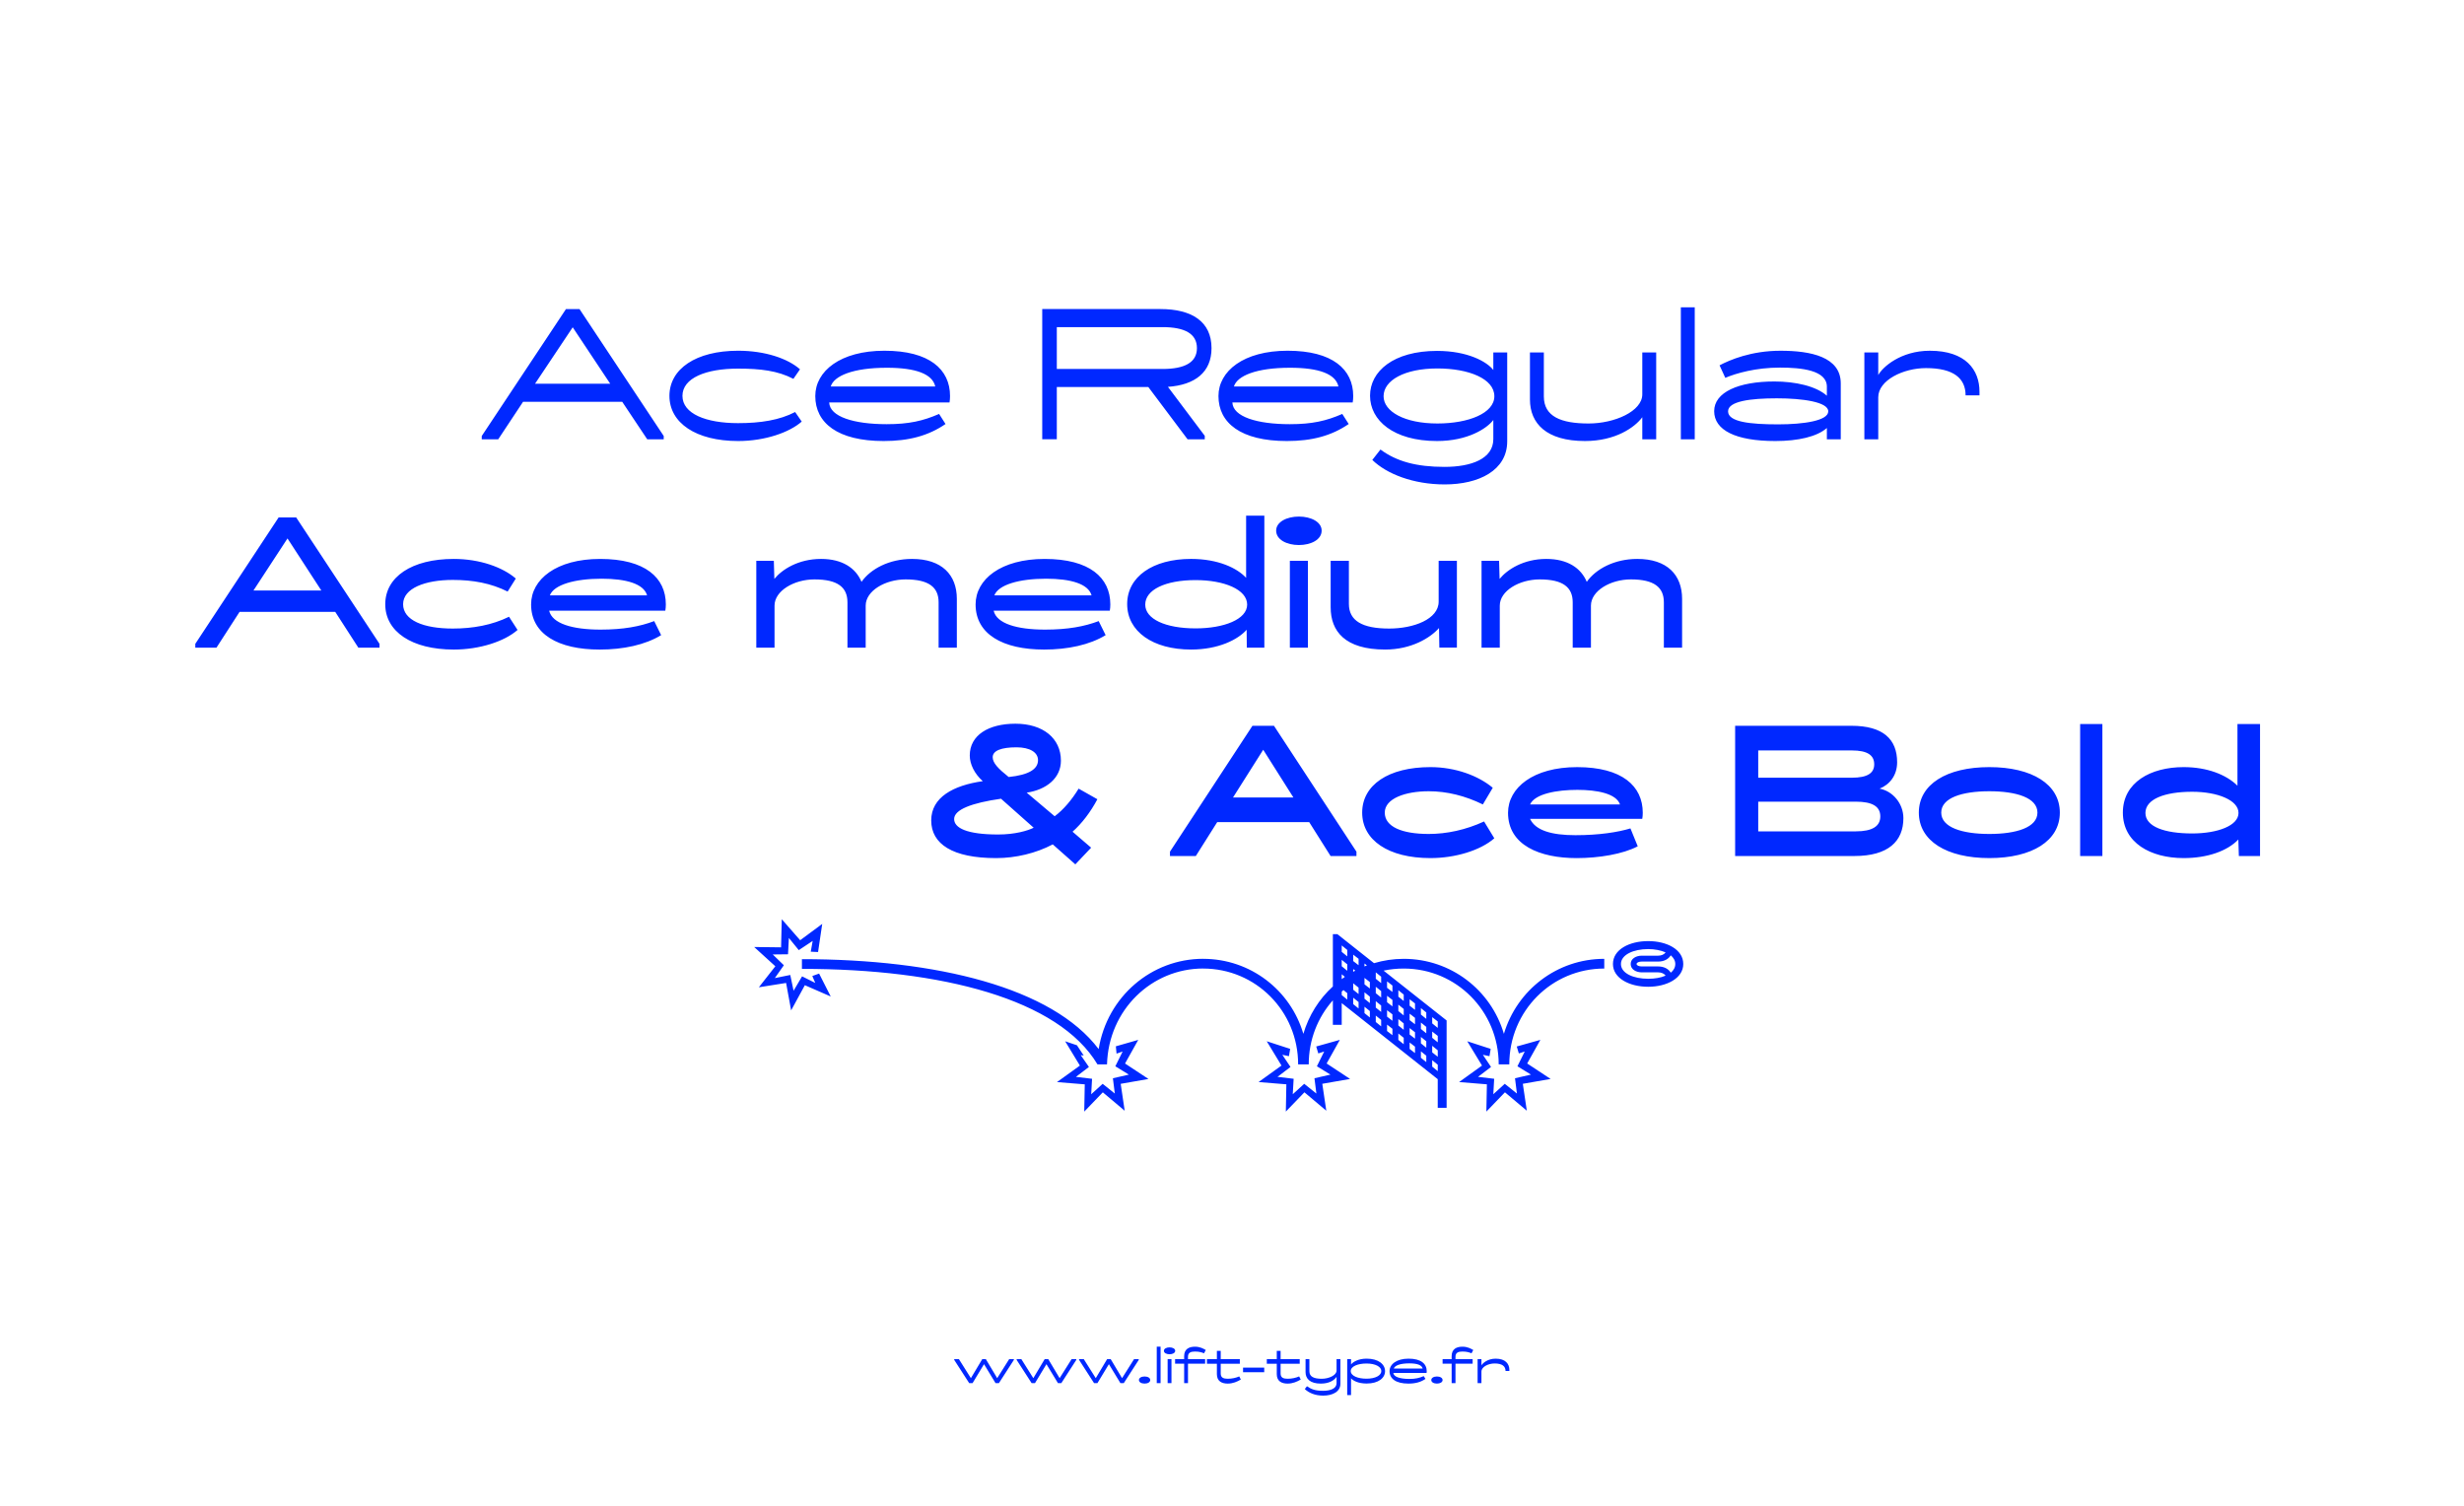 <?xml version="1.0" encoding="utf-8"?>
<!-- Generator: Adobe Illustrator 25.2.2, SVG Export Plug-In . SVG Version: 6.00 Build 0)  -->
<svg version="1.1" id="Calque_1" xmlns="http://www.w3.org/2000/svg" xmlns:xlink="http://www.w3.org/1999/xlink" x="0px" y="0px"
	 viewBox="0 0 1800 1100" style="enable-background:new 0 0 1800 1100;" xml:space="preserve">
<style type="text/css">
	.st0{fill:#FFFFFF;}
	.st1{fill:#0028FF;}
</style>
<rect y="0" class="st0" width="1800" height="1100"/>
<g>
	<path class="st1" d="M1223.83,704.23c0,2.54-1.27,4.69-3.3,6.34c-1.78-2.92-5.07-4.57-9.26-4.57h-11.92c-1.9,0-3.8-0.64-3.8-1.78
		c0-1.14,1.9-1.78,3.8-1.78h11.92c4.19,0,7.48-1.65,9.26-4.57C1222.56,699.66,1223.83,701.69,1223.83,704.23 M1204.04,693.32
		c4.69,0,9.26,0.89,12.69,2.41c-1.02,1.52-3.05,2.41-5.45,2.41h-11.92c-4.19,0-8.12,2.16-8.12,6.09s3.93,6.09,8.12,6.09h11.92
		c2.41,0,4.44,0.89,5.45,2.41c-3.43,1.52-7.86,2.28-12.69,2.28c-10.65,0-19.91-3.93-19.91-10.78
		C1184.13,697.38,1193.39,693.32,1204.04,693.32 M1229.66,704.23c0-10.66-12.05-16.74-25.62-16.74c-13.7,0-25.75,6.09-25.75,16.74
		c0,10.4,12.05,16.62,25.75,16.62C1217.61,720.85,1229.66,714.63,1229.66,704.23 M1046.25,774.5l4.06,3.3v4.69l-4.06-3.3V774.5z
		 M1038,768.03l3.93,3.17v4.69l-3.93-3.17V768.03z M1046.25,763.97l4.06,3.3v4.69l-4.06-3.17V763.97z M1029.76,761.56l3.93,3.04
		v4.69l-3.93-3.04V761.56z M1108.02,764.48l1.52,5.07l4.31-1.4l-5.33,10.78l9.89,6.09l-11.67,2.66l1.4,11.16l-8.88-7.1l-8.37,7.61
		l0.63-11.29l-11.8-1.4l9.51-7.23l-5.96-8.88l4.82,1.01l0.89-5.33l-17.12-5.58l10.78,17.76l-16.74,12.05l20.3,1.65l-0.38,19.91
		l13.57-14.08l15.98,13.45l-2.92-19.66l20.3-3.55l-17.12-11.29l9.64-17.25L1108.02,764.48z M961.52,764.48l1.52,5.07l4.31-1.4
		l-5.33,10.78l9.89,6.09l-11.67,2.66l1.4,11.16l-8.88-7.1l-8.37,7.61l0.64-11.29l-11.8-1.4l9.51-7.23l-5.96-8.88l4.82,1.01
		l0.89-5.33l-17.12-5.58l10.78,17.76l-16.74,12.05l20.3,1.65l-0.38,19.91l13.57-14.08l15.98,13.45l-2.92-19.66l20.29-3.55
		l-17.12-11.29l9.64-17.25L961.52,764.48z M1038,757.5l3.93,3.17v4.69l-3.93-3.17V757.5z M1021.52,754.97l3.93,3.17v4.69l-3.93-3.17
		V754.97z M1046.25,753.57l4.06,3.17v4.69l-4.06-3.3V753.57z M1029.76,751.03l3.93,3.04v4.69l-3.93-3.04V751.03z M1013.27,748.5
		l3.93,3.04v4.69l-3.93-3.04V748.5z M1038,746.98l3.93,3.17v4.69l-3.93-3.17V746.98z M1021.52,744.44l3.93,3.17v4.69l-3.93-3.17
		V744.44z M1046.25,743.04l4.06,3.17v4.69l-4.06-3.3V743.04z M1005.03,741.9l3.93,3.17v4.69l-3.93-3.17V741.9z M1029.76,740.51
		l3.93,3.04v4.69l-3.93-3.04V740.51z M1013.27,737.97l3.93,3.04v4.69l-3.93-3.04V737.97z M1038,736.45l3.93,3.17v4.69l-3.93-3.17
		V736.45z M996.78,735.43l3.93,3.17v4.69l-3.93-3.17V735.43z M1021.52,733.91l3.93,3.17v4.69l-3.93-3.17V733.91z M1005.03,731.37
		l3.93,3.17v4.69l-3.93-3.17V731.37z M1029.76,729.98l3.93,3.04v4.69l-3.93-3.04V729.98z M988.54,728.84l3.93,3.17v4.69l-3.93-3.17
		V728.84z M1013.27,727.44l3.93,3.04v4.69l-3.93-3.04V727.44z M996.78,724.9l3.93,3.17v4.69l-3.93-3.17V724.9z M1021.52,723.38
		l3.93,3.17v4.69l-3.93-3.17V723.38z M981.43,723.26l2.79,2.28v4.69l-4.06-3.3v-2.54L981.43,723.26z M1005.03,720.85l3.93,3.17v4.69
		l-3.93-3.17V720.85z M988.54,718.31l3.93,3.17v4.69l-3.93-3.17V718.31z M1013.27,716.91l3.93,3.04v4.69l-3.93-3.04V716.91z
		 M996.78,714.38l3.93,3.04v4.69l-3.93-3.05V714.38z M980.16,711.71l2.28,1.9l-2.28,1.65V711.71z M1008.96,713.49v4.69l-3.93-3.17
		v-4.69L1008.96,713.49z M988.54,707.91l1.52,1.14l-1.52,0.89V707.91z M996.78,703.85l1.78,1.39l-1.78,0.76V703.85z M980.16,701.18
		l4.06,3.3v4.69l-4.06-3.3V701.18z M988.54,697.38l3.93,3.04v4.69l-3.93-3.04V697.38z M980.16,690.66l4.06,3.3v4.69l-4.06-3.3
		V690.66z M1056.78,809.26v-63.8l-46.04-36.4c4.82-1.01,9.64-1.52,14.71-1.52c38.31,0,69.38,30.95,69.38,70.02h7.74
		c0-39.07,31.08-70.02,69.38-70.02v-7.1c-34.5,0-63.8,22.83-73.32,54.8c-9.39-31.96-38.69-54.8-73.19-54.8
		c-7.61,0-14.84,1.14-21.69,3.17l-26.76-21.18h-3.3v38.18c-10.02,9.13-17.63,21.18-21.56,34.63c-9.39-31.96-38.69-54.8-73.19-54.8
		v7.1c38.31,0,69.38,30.95,69.38,70.02h7.74c0-18.01,6.6-34.38,17.63-46.8v17.89h6.47v-15.86l70.14,55.56v20.93H1056.78z
		 M831.51,759.66l-16.36,4.69l0.51,5.33l4.44-1.52l-5.33,10.78l9.89,6.09l-11.67,2.66l1.4,11.16l-8.88-7.1l-8.37,7.61l0.63-11.29
		l-11.8-1.4l9.51-7.23l-5.96-8.62l2.16,0.25l-4.95-7.48l-8.62-2.92l10.78,17.76l-16.74,12.05l20.29,1.65l-0.38,19.91l13.57-14.08
		l15.98,13.45l-2.92-19.66l20.29-3.55l-17.12-11.29L831.51,759.66z M878.95,700.42c-37.8,0-70.14,27.65-76.36,65.96
		c-33.87-44.78-117.71-65.7-216.77-65.7v7.1c102.24,0,187.47,22.2,215.89,69.76h6.98c1.14-39.83,32.6-70.02,70.27-70.02V700.42z
		 M600.65,674.93l-16.11,11.92L571.1,671.5l-0.51,20.55l-19.66-0.25l15.47,14.08l-12.05,15.35l19.91-3.17l3.68,20.04l10.02-18.39
		l18.9,8.24l-8.5-16.74l-4.95,1.78l2.16,5.07l-9.64-4.82l-6.21,10.53l-2.41-11.54l-11.29,2.28l6.6-9.39l-8.12-7.87l11.16-0.13
		l0.63-11.92l7.23,8.88l10.15-6.72l-1.4,7.86l5.33,0.25L600.65,674.93z"/>
	<path class="st1" d="M1567.28,593.88c0-10.02,13.83-15.48,34.12-15.48c18.77,0,33.87,6.22,33.87,15.48
		c0,9.26-15.22,14.97-33.87,14.97C1581.23,608.84,1567.28,603.9,1567.28,593.88 M1550.79,593.62c0,22.07,20.3,33.23,44.4,33.23
		c17.51,0,31.96-5.2,39.96-13.57l0.38,12.05H1651v-96.4h-16.49v45.03c-8.24-8.12-22.2-13.57-39.32-13.57
		C1571.08,560.39,1550.79,571.55,1550.79,593.62 M1519.59,625.33h16.24v-96.4h-16.24V625.33z M1418.11,593.62
		c0-10.78,15.22-15.6,35.14-15.6c19.91,0,35.14,4.82,35.14,15.6s-15.22,15.6-35.14,15.6
		C1433.34,609.22,1418.11,604.4,1418.11,593.62 M1401.75,593.62c0,20.67,20.3,33.23,51.5,33.23c31.2,0,51.5-12.56,51.5-33.23
		s-20.29-33.23-51.5-33.23C1422.05,560.39,1401.75,572.95,1401.75,593.62 M1284.42,585.63h71.29c12.18,0,17.89,3.55,17.89,10.78
		c0,7.1-5.71,10.91-17.89,10.91h-71.29V585.63z M1284.42,548.21h68.37c11.54,0,16.36,3.55,16.36,10.15c0,6.34-4.82,9.77-16.36,9.77
		h-68.37V548.21z M1354.69,625.33c24.73,0,35.77-10.78,35.77-27.65c0-10.65-7.74-19.79-17.38-21.56
		c7.23-2.92,12.81-9.51,12.81-19.28c0-16.87-10.28-26.64-33.36-26.64h-84.98v95.13H1354.69z M1117.75,587.66
		c3.55-7.86,19.79-10.65,34.5-10.65c14.46,0,28.41,2.66,31.2,10.65H1117.75z M1101.65,593.75c0,23.72,23.21,33.11,50.1,33.11
		c16.24,0,33.87-2.92,44.65-8.62l-5.33-13.07c-9.26,2.79-22.96,4.95-40.21,4.95c-17.25,0-29.17-3.42-33.11-11.92h81.94
		c0.25-1.14,0.38-2.92,0.38-4.44c0-19.53-15.09-33.36-47.95-33.36C1120.04,560.39,1101.65,575.48,1101.65,593.75 M995.1,593.62
		c0,20.17,19.15,33.23,49.85,33.23c18.14,0,36.53-5.58,46.68-14.46l-7.48-12.3c-13.45,6.21-27.4,9.13-40.46,9.13
		c-19.66,0-32.09-5.33-32.09-15.6s14.97-15.6,32.09-15.6c13.32,0,26.64,3.3,39.57,9.64l7.23-12.18
		c-10.27-8.63-27.02-15.09-45.54-15.09C1014.25,560.39,995.1,573.45,995.1,593.62 M922.8,547.71l22.07,34.88h-44.14L922.8,547.71z
		 M873.58,625.33l15.6-24.74h67.23l15.6,24.74h18.9v-3.17l-60.25-91.96h-15.73l-60.25,91.96v3.17H873.58z M697.02,598.32
		c0-6.98,13.07-11.8,34.25-14.84l23.85,21.18c-4.31,2.16-13.57,4.95-26,4.95C706.15,609.6,697.02,604.78,697.02,598.32
		 M725.18,553.16c0-4.82,6.34-7.23,17.38-7.23c9.77,0,15.73,3.68,15.73,9.39c0,6.47-6.6,10.78-21.44,12.3
		C729.23,561.53,725.18,557.35,725.18,553.16 M680.27,599.33c0,17.25,15.6,27.53,47.44,27.53c14.21,0,29.17-3.55,41.35-10.02
		l16.49,14.59l11.54-12.18l-13.57-11.67c6.85-6.09,13.07-14.21,18.14-23.72l-13.7-7.74c-4.95,8.12-11.04,15.35-17.51,20.17
		l-20.42-17.25c14.59-2.16,24.99-10.78,24.99-23.34c0-16.36-13.07-27.02-33.23-27.02c-19.66,0-33.36,8.37-33.36,23.21
		c0,6.47,3.55,13.45,9.51,18.77C696.38,573.71,680.27,582.46,680.27,599.33"/>
	<path class="st1" d="M1095.62,473.12v-30.7c0-10.78,14.21-19.15,29.17-19.15c17.12,0,24.1,5.84,24.1,16.74v33.11h13.32v-30.7
		c0-10.78,14.21-19.15,29.17-19.15c17.12,0,24.1,5.84,24.1,16.74v33.11h13.32v-35.64c0-17.5-10.91-29.17-32.73-29.17
		c-16.74,0-30.31,7.36-36.91,16.74c-4.19-10.02-13.95-16.74-29.55-16.74c-16.62,0-28.54,7.74-34.12,14.59l-0.38-13.19h-12.81v63.42
		H1095.62z M972.08,443.69c0,17.38,10.4,30.82,39.83,30.82c19.03,0,32.98-8.5,39.32-15.73l0.25,14.33h12.81V409.7h-13.32v29.81
		c0,12.81-18.27,19.66-36.15,19.66c-19.66,0-29.43-5.71-29.43-18.01V409.7h-13.32V443.69z M955.46,409.7h-13.19v63.42h13.19V409.7z
		 M932.25,387.63c0,6.6,7.74,10.53,16.62,10.53c8.88,0,16.62-3.93,16.62-10.53c0-6.34-7.74-10.27-16.62-10.27
		C939.99,377.36,932.25,381.29,932.25,387.63 M836.62,441.66c0-10.78,14.59-17.89,36.78-17.89c20.8,0,37.67,6.85,37.67,17.89
		c0,10.78-17,17.38-37.67,17.38C851.33,459.04,836.62,452.19,836.62,441.66 M823.42,441.28c0,20.04,18.77,33.23,46.68,33.23
		c19.91,0,34.25-7.23,40.59-14.46l0.13,13.06h12.81v-96.4h-13.32v45.41c-6.47-7.1-20.42-13.83-40.21-13.83
		C842.07,408.3,823.42,421.37,823.42,441.28 M726.39,434.94c2.92-7.74,18.01-12.18,37.8-12.18c17.88,0,30.82,3.68,33.23,12.18
		H726.39z M712.69,441.54c0,21.69,19.79,32.98,50.1,32.98c17.25,0,33.23-3.42,44.9-10.53l-5.07-10.27
		c-10.4,3.93-22.45,6.22-39.2,6.22c-20.67,0-35.39-4.44-37.54-13.83h84.86c0.25-1.27,0.38-3.04,0.38-4.57
		c0-19.53-15.09-33.23-47.95-33.23C731.08,408.3,712.69,423.27,712.69,441.54 M565.81,473.12v-30.7c0-10.78,14.21-19.15,29.17-19.15
		c17.12,0,24.1,5.84,24.1,16.74v33.11h13.32v-30.7c0-10.78,14.21-19.15,29.17-19.15c17.12,0,24.1,5.84,24.1,16.74v33.11h13.32
		v-35.64c0-17.5-10.91-29.17-32.73-29.17c-16.74,0-30.32,7.36-36.91,16.74c-4.19-10.02-13.95-16.74-29.55-16.74
		c-16.62,0-28.54,7.74-34.12,14.59l-0.38-13.19h-12.81v63.42H565.81z M401.68,434.94c2.92-7.74,18.01-12.18,37.8-12.18
		c17.88,0,30.82,3.68,33.23,12.18H401.68z M387.98,441.54c0,21.69,19.79,32.98,50.1,32.98c17.25,0,33.23-3.42,44.9-10.53
		l-5.07-10.27c-10.4,3.93-22.45,6.22-39.19,6.22c-20.67,0-35.39-4.44-37.55-13.83h84.86c0.25-1.27,0.38-3.04,0.38-4.57
		c0-19.53-15.09-33.23-47.95-33.23C406.37,408.3,387.98,423.27,387.98,441.54 M281.43,441.41c0,19.92,19.28,33.11,50.1,33.11
		c18.9,0,37.04-5.96,46.55-14.33l-6.22-9.64c-12.43,6.09-26.38,8.62-41.1,8.62c-21.44,0-36.28-6.09-36.28-17.76
		c0-11.67,16.11-17.76,36.28-17.76c14.84,0,27.91,2.41,40.08,8.5l5.96-9.51c-9.51-8.24-26.26-14.33-45.28-14.33
		C300.71,408.3,281.43,421.5,281.43,441.41 M210.02,393.34l24.73,38.05h-49.6L210.02,393.34z M158.14,473.12l16.87-26.13h69.89
		l16.87,26.13h15.47v-2.79l-60.88-92.34h-12.81l-60.88,92.34v2.79H158.14z"/>
	<path class="st1" d="M1372.1,290.21c0-12.43,18.27-21.31,34.88-21.31c20.17,0,28.92,7.48,28.92,19.92h10.15v-2.66
		c0-15.98-10.02-29.94-36.28-29.94c-21.31,0-34.63,12.05-37.67,17.76v-16.49h-10.15v63.42h10.15V290.21z M1262.39,300.49
		c0-7.36,16.24-9.51,35.64-9.51c18.77,0,37.55,2.66,37.55,9.51c0,6.85-17.89,9.51-36.66,9.51
		C1278.37,310,1262.39,308.23,1262.39,300.49 M1252.24,300.36c0,13.83,15.6,21.82,44.65,21.82c16.74,0,30.44-3.17,37.67-9.51v8.24
		h10.15v-40.84c0-19.41-21.94-23.85-44.02-23.85c-21.44,0-37.04,6.72-44.52,10.66l4.19,9.13c7.86-3.3,22.2-7.48,39.95-7.48
		c15.6,0,34.25,1.9,34.25,13.95v6.6c-7.99-7.1-23.21-10.4-38.31-10.4C1270,278.67,1252.24,286.54,1252.24,300.36 M1227.89,320.91
		h10.15v-96.4h-10.15V320.91z M1117.66,291.86c0,17.38,11.92,30.32,40.21,30.32c22.2,0,36.28-9.89,41.86-17.38v16.11h10.15v-63.42
		h-10.15v30.57c0,12.43-20.3,21.31-39.2,21.31c-20.17,0-32.72-5.07-32.72-19.79v-32.09h-10.15V291.86z M1010.73,289.45
		c0-11.54,15.22-20.29,39.32-20.29c22.83,0,41.6,7.48,41.6,20.29c0,12.43-18.9,19.91-41.6,19.91
		C1026.08,309.37,1010.73,300.62,1010.73,289.45 M1000.84,289.07c0,18.01,17.12,33.11,48.96,33.11c22.32,0,36.4-9.13,41.1-15.35
		v13.95c0,14.33-15.98,20.29-35.64,20.29c-20.42,0-35.01-3.93-46.8-12.68l-5.96,7.61c10.4,10.15,29.81,17.88,52.89,17.88
		c24.99,0,45.66-10.27,45.66-31.46v-64.94h-10.15v12.81c-4.69-6.09-18.77-13.95-41.1-13.95
		C1017.84,256.35,1000.84,271.31,1000.84,289.07 M901.4,282.35c2.28-7.74,16.24-13.7,40.97-13.7c21.31,0,33.36,4.57,35.39,13.7
		H901.4z M890.11,289.33c0,19.66,16.36,32.85,49.98,32.85c18.27,0,32.6-3.8,45.16-12.43l-4.69-7.36
		c-11.67,5.07-21.94,7.48-38.31,7.48c-23.97,0-41.6-5.46-41.98-15.86h87.9c0.25-1.39,0.38-3.17,0.38-4.69
		c0-19.53-15.1-33.11-47.95-33.11C908.5,256.22,890.11,271.06,890.11,289.33 M772.02,238.97h77.25c16.24,0,25.11,4.82,25.11,15.35
		c0,10.4-8.88,15.22-25.11,15.22h-77.25V238.97z M772.02,320.91v-38.18h66.85l28.67,38.18h12.56v-2.54L853.2,282.6
		c19.66-1.4,31.84-10.53,31.84-28.29c0-19.41-14.46-28.54-37.29-28.54h-86.38v95.13H772.02z M606.87,282.35
		c2.28-7.74,16.24-13.7,40.97-13.7c21.31,0,33.36,4.57,35.39,13.7H606.87z M595.58,289.33c0,19.66,16.36,32.85,49.98,32.85
		c18.27,0,32.6-3.8,45.16-12.43l-4.69-7.36c-11.67,5.07-21.94,7.48-38.31,7.48c-23.97,0-41.6-5.46-41.98-15.86h87.9
		c0.25-1.39,0.38-3.17,0.38-4.69c0-19.53-15.09-33.11-47.95-33.11C613.98,256.22,595.58,271.06,595.58,289.33 M489.03,289.2
		c0,19.66,19.28,32.98,50.23,32.98c19.66,0,37.54-6.34,46.42-14.21l-4.82-6.98c-11.42,5.96-25.37,8.12-41.73,8.12
		c-23.34,0-40.59-6.85-40.59-19.92s17.25-19.91,40.59-19.91c16.36,0,29.05,1.52,40.46,7.48l4.82-6.98
		c-8.88-7.86-25.5-13.57-45.16-13.57C508.31,256.22,489.03,269.54,489.03,289.2 M418.38,239.1l27.4,41.22h-54.92L418.38,239.1z
		 M363.97,320.91l18.14-27.4h72.43l18.27,27.4h12.05v-2.41l-61.52-92.72h-9.89l-61.52,92.72v2.41H363.97z"/>
	<path class="st1" d="M1082.23,1001.91c0-3.43,5.04-5.88,9.62-5.88c5.56,0,7.98,2.07,7.98,5.49h2.8v-0.73
		c0-4.41-2.77-8.26-10.01-8.26c-5.88,0-9.56,3.33-10.4,4.9v-4.55h-2.8v17.5h2.8V1001.91z M1060.46,996.21v14.18h2.8v-14.18h12.53
		v-3.32h-12.53v-1.79c0-3.04,2.13-3.78,5.11-3.78c3.15,0,5.01,0.63,6.61,1.29l1.26-2.41c-1.72-0.98-4.13-2.42-7.88-2.42
		c-4.2,0-7.91,1.61-7.91,6.93v2.17h-6.61v3.32H1060.46z M1045.58,1008.14c0,1.57,1.79,2.59,4.13,2.59s4.13-1.02,4.13-2.59
		c0-1.58-1.79-2.59-4.13-2.59S1045.58,1006.57,1045.58,1008.14 M1018.21,999.74c0.63-2.14,4.48-3.78,11.3-3.78
		c5.88,0,9.21,1.26,9.77,3.78H1018.21z M1015.1,1001.67c0,5.42,4.52,9.07,13.79,9.07c5.04,0,8.99-1.05,12.46-3.43l-1.3-2.03
		c-3.22,1.4-6.05,2.06-10.57,2.06c-6.61,0-11.48-1.51-11.59-4.38h24.25c0.07-0.38,0.11-0.88,0.11-1.29c0-5.39-4.17-9.14-13.23-9.14
		C1020.17,992.53,1015.1,996.63,1015.1,1001.67 M986.75,1001.56c0-3.43,5.21-5.49,11.48-5.49c6.61,0,10.85,2.41,10.85,5.49
		c0,3.18-4.2,5.6-10.85,5.6C991.93,1007.16,986.75,1005.1,986.75,1001.56 M986.96,1019.13v-12.29c1.3,1.68,5.18,3.85,11.34,3.85
		c8.82,0,13.51-4.13,13.51-9.03c0-4.97-4.73-9.14-13.51-9.14c-6.16,0-10.04,2.52-11.34,4.24v-3.89h-2.8v26.25H986.96z
		 M953.18,1014.72c2.97,2.8,7.46,4.8,13.41,4.8c6.89,0,12.6-2.84,12.6-8.68v-17.95h-2.8v8.33c0,3.43-5.6,5.99-10.82,5.99
		c-5.57,0-9.03-1.4-9.03-5.46v-8.85h-2.8v9.48c0,4.79,3.29,8.36,11.1,8.36c6.12,0,9.76-2.34,11.55-4.93v4.59
		c0,3.95-4.41,5.6-9.84,5.6c-5.64,0-8.51-1.05-11.79-3.33L953.18,1014.72z M932.71,996.21v7.63c0,5.29,3.71,6.9,7.91,6.9
		c3.74,0,7.04-1.43,9.59-2.97l-1.16-2.28c-2.27,1.02-5.28,1.72-8.43,1.72c-2.97,0-5.11-0.74-5.11-3.78v-7.21h13.96v-3.32h-13.96
		v-6.06h-2.8v6.06h-7.28v3.32H932.71z M923.54,999.08h-15.47v3.36h15.47V999.08z M888.96,996.21v7.63c0,5.29,3.71,6.9,7.91,6.9
		c3.74,0,7.04-1.43,9.59-2.97l-1.16-2.28c-2.27,1.02-5.28,1.72-8.43,1.72c-2.97,0-5.11-0.74-5.11-3.78v-7.21h13.96v-3.32h-13.96
		v-6.06h-2.8v6.06h-7.28v3.32H888.96z M865.05,996.21v14.18h2.8v-14.18h12.53v-3.32h-12.53v-1.79c0-3.04,2.14-3.78,5.11-3.78
		c3.15,0,5,0.63,6.61,1.29l1.26-2.41c-1.72-0.98-4.13-2.42-7.88-2.42c-4.2,0-7.91,1.61-7.91,6.93v2.17h-6.61v3.32H865.05z
		 M855.78,992.88h-2.8v17.5h2.8V992.88z M850.25,986.79c0,1.58,1.93,2.52,4.13,2.52c2.21,0,4.13-0.95,4.13-2.52
		s-1.92-2.52-4.13-2.52C852.17,984.27,850.25,985.22,850.25,986.79 M845.03,1010.38h2.8v-26.6h-2.8V1010.38z M832.01,1008.14
		c0,1.57,1.79,2.59,4.13,2.59c2.35,0,4.13-1.02,4.13-2.59c0-1.58-1.78-2.59-4.13-2.59C833.8,1005.55,832.01,1006.57,832.01,1008.14
		 M799.22,1010.38h2.48l8.37-13.83l8.4,13.83h2.48l10.92-16.94v-0.56h-3.43l-8.75,13.89l-8.3-13.89h-2.62l-8.29,13.89l-8.75-13.89
		h-3.43v0.56L799.22,1010.38z M753.61,1010.38h2.48l8.36-13.83l8.4,13.83h2.48l10.92-16.94v-0.56h-3.43l-8.75,13.89l-8.29-13.89
		h-2.62l-8.29,13.89l-8.75-13.89h-3.43v0.56L753.61,1010.38z M708.01,1010.38h2.48l8.36-13.83l8.4,13.83h2.48l10.92-16.94v-0.56
		h-3.43l-8.75,13.89l-8.29-13.89h-2.62l-8.3,13.89l-8.75-13.89h-3.43v0.56L708.01,1010.38z"/>
</g>
</svg>
